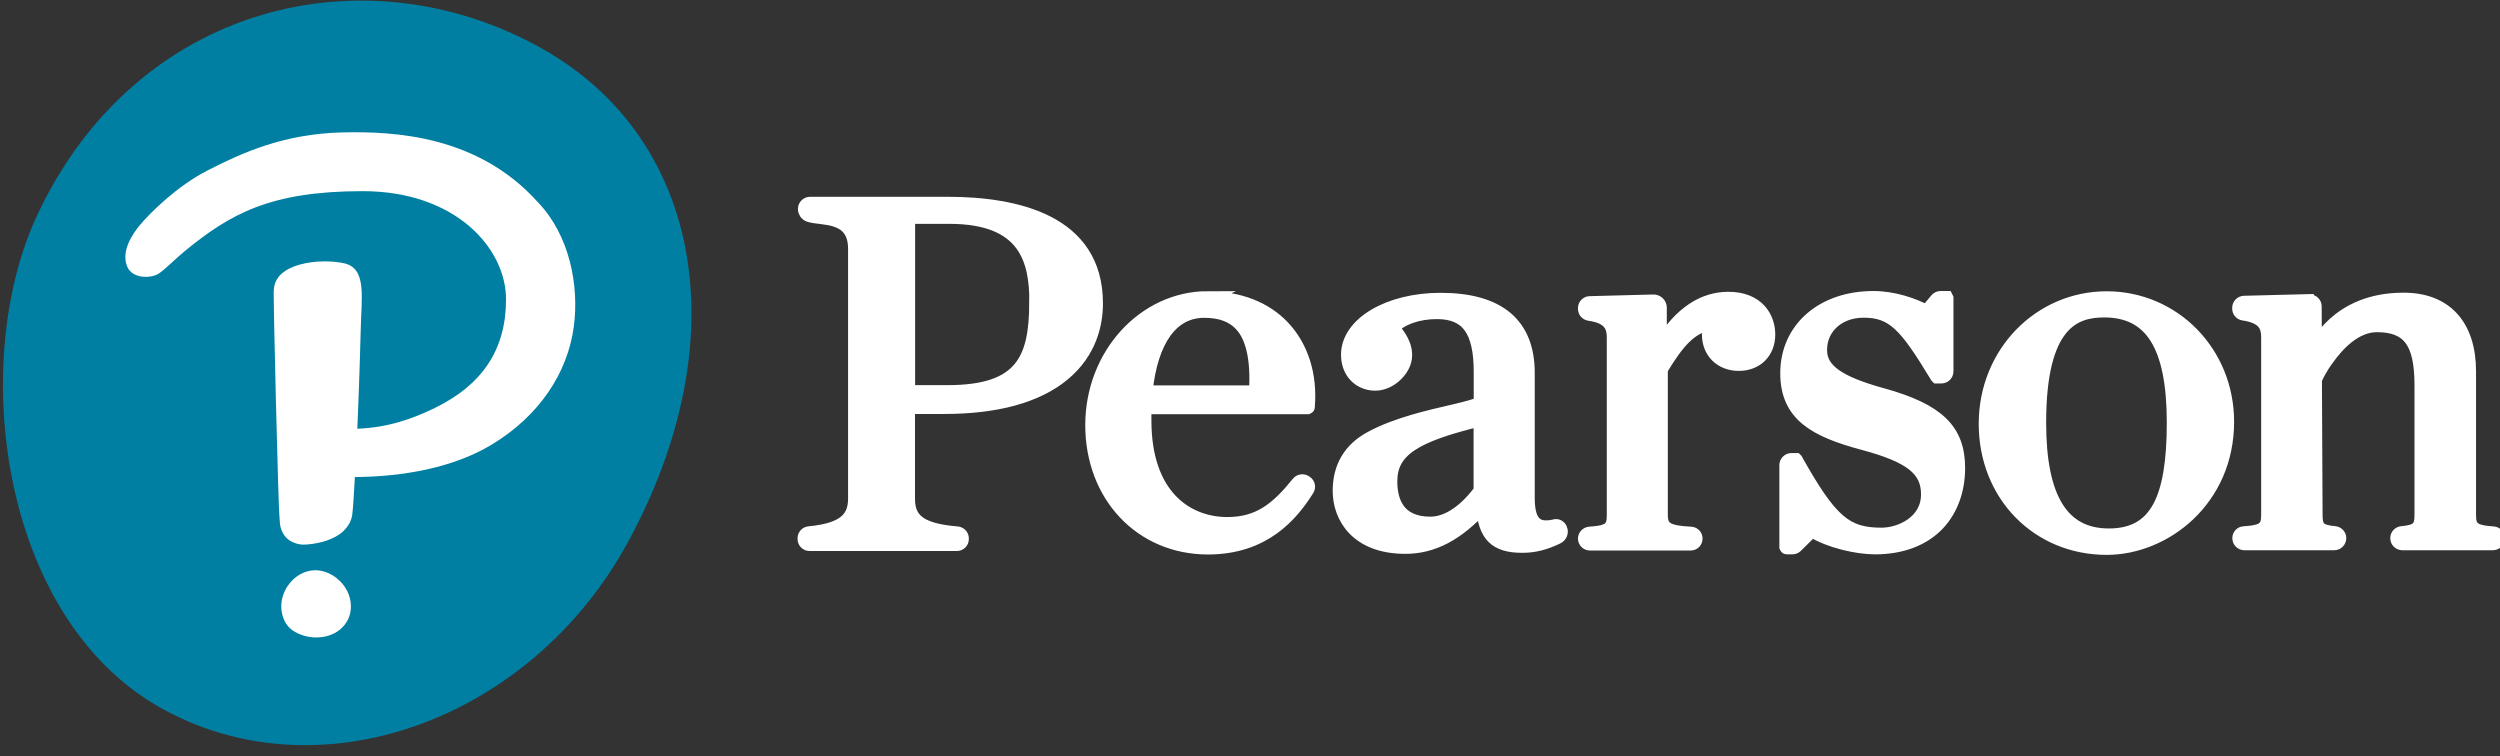 <?xml version="1.0" encoding="UTF-8"?>
<svg id="Layer_1" data-name="Layer 1" xmlns="http://www.w3.org/2000/svg" viewBox="0 0 195 59">
  <rect x="0" y="0" width="195" height="59" fill="#333333" stroke="none"/>
  <defs>
    <style>
      .cls-1, .cls-2 {
        fill: #fff;
      }

      .cls-3 {
        fill: #007fa3;
      }

      .cls-2 {
        stroke: #fff;
        stroke-miterlimit: 10;
      }
    </style>
  </defs>
  <path id="wordmark" class="cls-2" d="M121.74,41.25c-.07-.19-.27-.3-.47-.25l-.06.02c-.58.12-1.03.09-1.34-.12-.45-.3-.66-.97-.66-2.05v-9.76c0-3.81-2.3-5.75-6.85-5.75-4.07,0-7.26,1.9-7.26,4.33,0,1.25.77,2.15,1.91,2.29.74.09,1.45-.24,1.97-.78,1-1.04.87-2.28-.34-3.61.72-.74,1.99-1.18,3.44-1.18,2.36,0,3.37,1.38,3.37,4.62v2.47c-.55.17-1.07.33-2.02.55-1.91.44-4.54,1.03-6.52,2.11-1.63.88-2.46,2.28-2.46,4.15,0,2.03,1.35,4.41,5.17,4.41,2.14,0,4.05-1,6.01-3.14.17,2.23,1.03,3.06,3.1,3.06,1,0,1.8-.23,2.75-.68.26-.12.38-.42.27-.68h0ZM115.44,38.27c-.46.64-1.98,2.53-3.87,2.53-2.55,0-3.08-1.77-3.08-3.25,0-2.43,1.89-3.56,6.95-4.79v5.51ZM164.32,42.78c-5.4,0-9.48-4.18-9.48-9.72s4.25-9.84,9.48-9.84,9.44,4.25,9.44,9.68c0,6.1-4.9,9.88-9.44,9.88ZM164.12,24.26c-2.34,0-5.02.99-5.02,8.71,0,5.89,1.76,8.75,5.39,8.75s5.02-2.7,5.02-8.75-1.76-8.71-5.38-8.71ZM80.78,23.57c0,4.49-1.12,6.97-6.86,6.97h-3.04v-13.58h3.17c5.94,0,6.74,3.34,6.74,6.61ZM70.87,38.85v-7.06h2.76c4.11,0,7.24-.86,9.3-2.55,2.15-1.77,2.6-4.01,2.6-5.58,0-6.46-6.32-7.81-11.62-7.81h.02s-10.75,0-10.75,0c-.24,0-.44.2-.44.44v.03h0c0,.21.14.41.35.49.96.35,3.56-.14,3.56,2.61v19.45c0,1.41-.64,2.41-3.54,2.68-.23.02-.4.21-.4.43v.07c0,.24.2.43.44.43h11.48c.24,0,.44-.19.44-.43v-.06c0-.22-.18-.41-.41-.43-3.16-.25-3.79-1.21-3.79-2.69v-7.05,7.05ZM94.22,23.21c-5,0-9.07,4.46-9.07,9.95s3.81,9.59,9.07,9.59c4.41,0,6.56-2.6,7.79-4.56.12-.19.07-.45-.12-.58l-.06-.04c-.19-.13-.46-.09-.6.09-1.62,2.01-3.04,3.17-5.5,3.17-3.1,0-6.42-2.11-6.42-8.03v-.04c0-.26,0-.62,0-.95h12.69s.06-.03.06-.06v-.1c.19-2.43-.51-4.61-1.95-6.14-1.41-1.5-3.46-2.29-5.91-2.29ZM89.4,30.56c.42-4.05,2.02-6.27,4.53-6.27,1.26,0,2.19.34,2.85,1.05.91.97,1.29,2.73,1.14,5.22h-8.53ZM146.83,30.77h0c-3.47-.96-4.82-1.93-4.82-3.47,0-1.75,1.41-3.02,3.35-3.02,2.28,0,3.26,1.08,5.66,5.05l.03.05s.03.03.03.03h.35c.24,0,.44-.2.44-.44v-5.71s-.03-.06-.03-.06h-.47c-.13,0-.26.06-.34.16l-.77.92c-.97-.53-2.55-1.08-4.13-1.08-3.99,0-6.77,2.43-6.77,5.91,0,3.27,2.2,4.49,5.99,5.5,3.68.99,4.99,2.03,4.99,3.95,0,2.14-2.1,3.1-3.59,3.1-2.77,0-3.95-1.02-6.6-5.73l-.03-.06s-.03-.03-.03-.03h-.36c-.24,0-.44.2-.44.44v6.39s.03.07.07.07h.45c.12,0,.23-.05.31-.13l1.21-1.2c1.42.87,3.55,1.33,4.93,1.33,2.07,0,3.78-.65,4.93-1.87,1.03-1.09,1.59-2.64,1.59-4.36,0-2.98-1.61-4.53-5.94-5.74ZM125.83,40.17c0,.99-.25,1.31-1.84,1.41-.23.02-.41.21-.41.43,0,.24.2.43.44.43h7.85c.24,0,.43-.19.43-.43s-.18-.42-.42-.43c-1.82-.09-2.29-.38-2.29-1.41v-11.36c1.29-2.12,2.22-3.23,3.79-3.57-.08.27-.13.59-.13.85,0,1.38.98,2.34,2.38,2.34s2.34-.96,2.34-2.34c0-1.3-.83-2.83-3.16-2.83-1.91,0-3.73,1.08-5.3,3.66v-2.92c0-.3-.25-.54-.55-.53l-4.95.13c-.24,0-.43.2-.43.43v.06c0,.21.16.4.37.43,1.65.23,1.88,1,1.88,1.81v13.84ZM180.15,23.46c.11,0,.22.04.3.12.09.08.14.19.14.31l.02,3.24s1.61-3.8,6.84-3.8h.05c3.26,0,5.13,2.05,5.13,5.63v11.19c0,.99.26,1.31,1.84,1.41.23.01.41.2.41.43s-.2.43-.44.43h-7.06c-.24,0-.44-.2-.44-.44s.18-.42.4-.44c1.28-.11,1.49-.43,1.49-1.4v-10.1c0-3.34-.96-4.63-3.43-4.63-1.67,0-3.03,1.43-3.88,2.64,0,0-.44.54-.91,1.55l.05,10.54c0,.97.2,1.29,1.45,1.4.22.02.4.21.4.43,0,.25-.2.45-.44.45h-7.01c-.24,0-.44-.2-.44-.44s.18-.42.41-.43c1.59-.1,1.84-.42,1.84-1.41v-13.82c0-.81-.23-1.58-1.89-1.82-.21-.03-.37-.21-.37-.43v-.06c0-.24.19-.43.43-.44l5.1-.13Z"/>
  <path id="thumbprint" class="cls-3" d="M42.28,3.79c12.44,6.99,15.33,22.67,6.68,38.53-7.61,13.94-24.21,19.89-36.59,12.8C-.01,48.01-2.43,28.21,2.89,16.81,10.62.26,28.53-3.94,42.28,3.79"/>
  <path id="interrobang" class="cls-1" d="M41.99,15.81c2.44,2.56,3.19,6.46,2.77,9.65-.48,3.64-2.72,7.01-6.44,9.24-2.95,1.77-6.82,2.48-10.64,2.51-.03.6-.15,2.65-.21,2.98-.09.48-.26.74-.47,1-.41.53-1.12.87-1.83,1.07-.56.15-1.11.22-1.51.22-.06,0-.13,0-.19-.01-.41-.05-.88-.24-1.16-.55-.28-.32-.45-.71-.48-1.16l-.03-.41c-.08-.35-.52-18.03-.44-17.72.06-2.12,3.53-2.49,5.41-2.11,1.89.37,1.41,2.63,1.36,5.41,0,0-.09,3.65-.26,7.51,2.4-.09,4.31-.77,6.09-1.64,3.6-1.77,5.51-4.47,5.51-8.45s-3.93-8.44-11.18-8.44-10.36,1.8-13.87,4.67c-.79.65-1.4,1.3-1.98,1.72-.58.43-2.11.49-2.52-.51-.5-1.21.43-2.55.97-3.21.85-1.02,2.96-3.09,5.29-4.28,2.67-1.37,5.94-2.86,10.48-2.97,4.11-.1,10.61.23,15.29,5.44M26.26,45.09c-.38-.29-.8-.49-1.23-.57-.15-.03-.3-.04-.44-.04-.81,0-1.6.44-2.12,1.18-.43.61-.61,1.35-.5,2.05.07.45.25.85.5,1.14.28.33.72.58,1.26.74.31.09.63.13.95.13h0c.7,0,1.33-.21,1.82-.6.57-.46.88-1.11.87-1.83,0-.84-.42-1.66-1.11-2.19"/>
</svg>